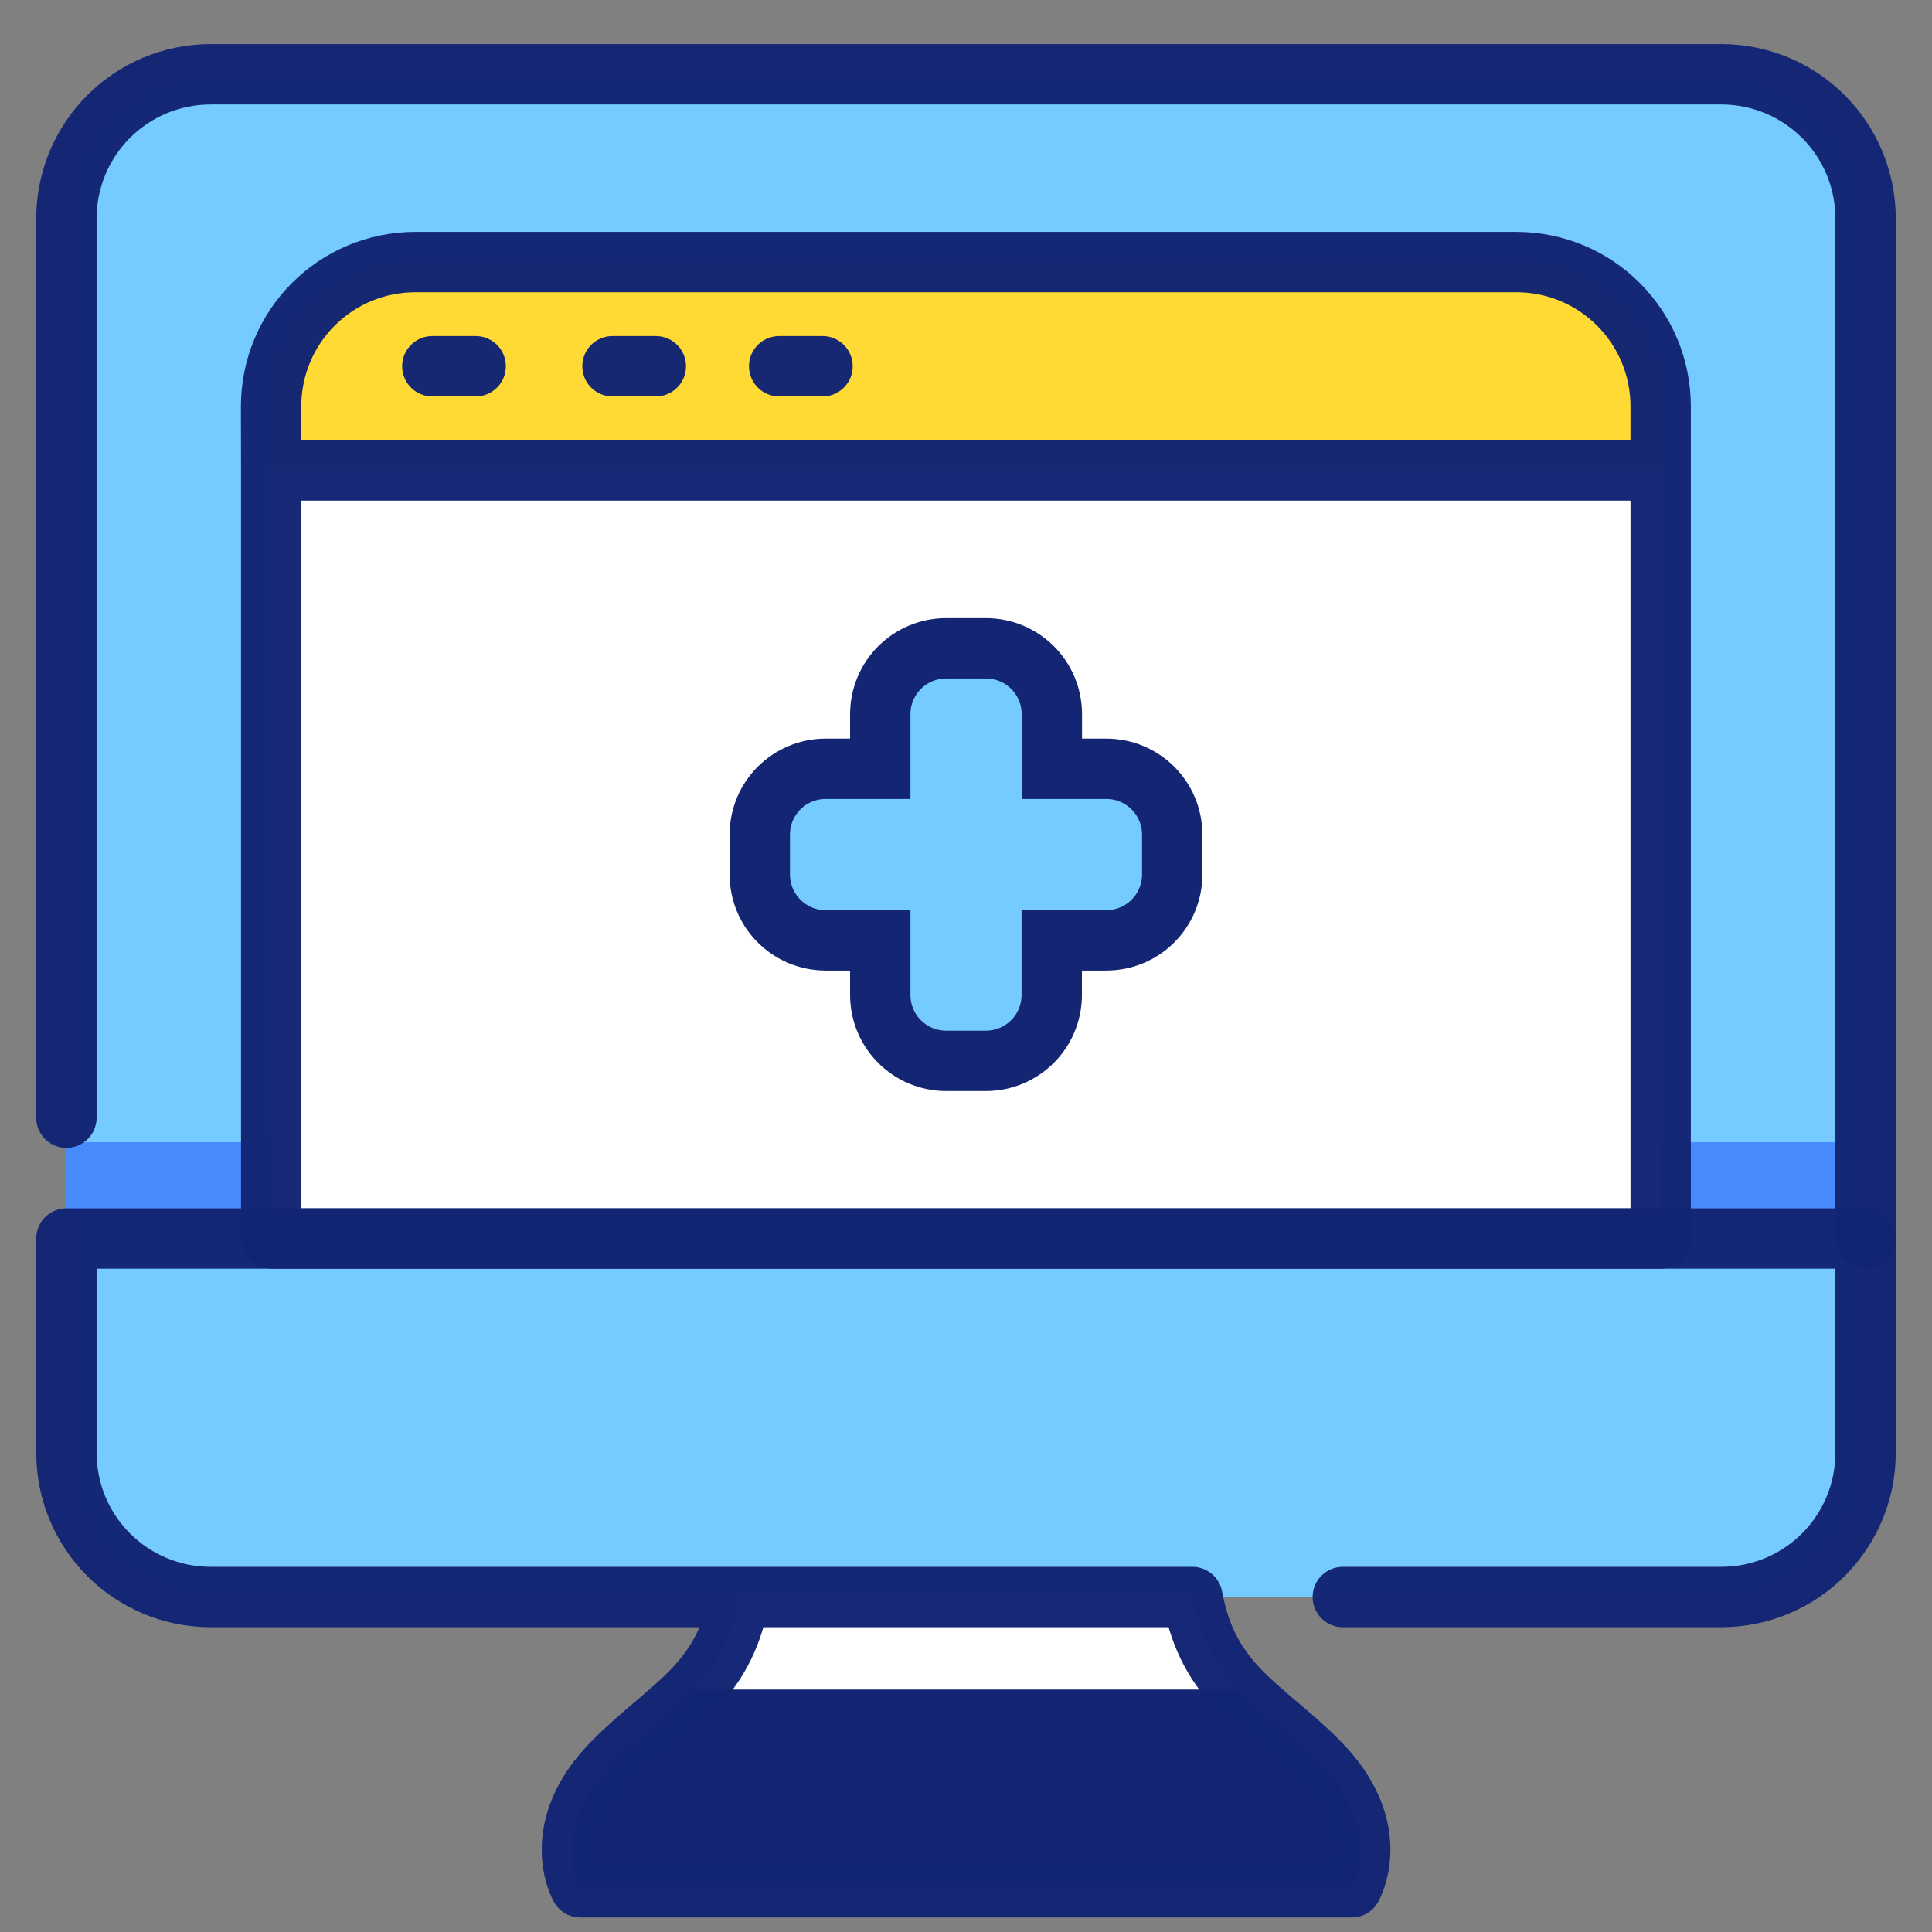 <svg xmlns="http://www.w3.org/2000/svg" xmlns:xlink="http://www.w3.org/1999/xlink" xmlns:svgjs="http://svgjs.com/svgjs" id="SvgjsSvg1047" width="288" height="288"><rect width="100%" height="100%" fill="#808080" stroke="none"/><defs id="SvgjsDefs1048"></defs><g id="SvgjsG1049"><svg xmlns="http://www.w3.org/2000/svg" viewBox="0 0 16.933 16.933" width="288" height="288"><g transform="translate(-27.349 -61.972)"><path fill="#75caff" d="m 43.7,72.827 h -15.769 v 1.875 c 0,0.702 0.565,1.267 1.267,1.267 h 13.235 c 0.702,0 1.267,-0.565 1.267,-1.267 z" class="color666 svgShape"></path><path fill="#75caff" d="m 29.198,62.624 c -0.702,0 -1.267,0.565 -1.267,1.267 v 8.937 h 15.769 v -8.937 c 0,-0.702 -0.565,-1.267 -1.267,-1.267 h -6.799 z" class="color55a1ff svgShape"></path><path fill="#ffffff" d="m 29.726,66.095 v 6.732 h 12.178 v -6.732 z" class="colord9eaff svgShape"></path><path fill="#488bff" d="m 41.905,71.983 v 0.844 h 1.795 v -0.844 z" font-family="sans-serif" font-weight="400" style="line-height:normal;font-variant-ligatures:normal;font-variant-position:normal;font-variant-caps:normal;font-variant-numeric:normal;font-variant-alternates:normal;font-feature-settings:normal;text-indent:0;text-align:start;text-decoration-line:none;text-decoration-style:solid;text-decoration-color:#000;text-transform:none;text-orientation:mixed;shape-padding:0;isolation:auto;mix-blend-mode:normal" class="color488bff svgShape"></path><path fill="#ffda35" d="m 29.726,66.095 h 12.178 v -0.559 c 0,-0.702 -0.565,-1.267 -1.267,-1.267 h -9.645 c -0.702,0 -1.267,0.565 -1.267,1.267 z" class="colorffc861 svgShape"></path><path fill="#132573" d="m 33.831,75.969 c -0.143,0.773 -0.608,0.947 -1.1,1.44 -0.591,0.591 -0.296,1.104 -0.296,1.104 h 3.381 3.381 c 0,0 0.295,-0.512 -0.296,-1.104 -0.492,-0.492 -0.958,-0.667 -1.101,-1.44 z" class="colord7e8ff svgShape"></path><path fill="#488bff" d="m 29.726,71.983 h -1.795 v 0.844 h 1.795 z" font-family="sans-serif" font-weight="400" style="line-height:normal;font-variant-ligatures:normal;font-variant-position:normal;font-variant-caps:normal;font-variant-numeric:normal;font-variant-alternates:normal;font-feature-settings:normal;text-indent:0;text-align:start;text-decoration-line:none;text-decoration-style:solid;text-decoration-color:#000;text-transform:none;text-orientation:mixed;shape-padding:0;isolation:auto;mix-blend-mode:normal" class="color488bff svgShape"></path><path fill="none" stroke="#132573" stroke-linecap="round" stroke-linejoin="round" stroke-width=".529" d="m 43.7,72.827 v -8.937 c 0,-0.702 -0.565,-1.267 -1.267,-1.267 h -6.799 -6.436 c -0.702,0 -1.267,0.565 -1.267,1.267 v 7.878" opacity=".98" class="colorStroke00003a svgStroke"></path><path fill="#ffffff" d="m 29.726,71.983 v 0.844 h 12.178 v -0.844 z" font-family="sans-serif" font-weight="400" style="line-height:normal;font-variant-ligatures:normal;font-variant-position:normal;font-variant-caps:normal;font-variant-numeric:normal;font-variant-alternates:normal;font-feature-settings:normal;text-indent:0;text-align:start;text-decoration-line:none;text-decoration-style:solid;text-decoration-color:#000;text-transform:none;text-orientation:mixed;shape-padding:0;isolation:auto;mix-blend-mode:normal" class="colorc2e1ff svgShape"></path><path fill="none" stroke="#132573" stroke-linecap="round" stroke-linejoin="round" stroke-width=".529" d="M29.726 66.095v6.732h12.178v-6.732zM29.726 66.095h12.178v-.559c0-.702-.565-1.267-1.267-1.267h-9.645c-.702 0-1.267.565-1.267 1.267zM31.138 65.182h.38M32.717 65.182h.38M34.178 65.182h.38" opacity=".98" class="colorStroke00003a svgStroke"></path><path fill="#ffffff" d="m 33.831,75.969 c -0.07,0.378 -0.218,0.612 -0.407,0.811 h 4.784 c -0.19,-0.199 -0.337,-0.433 -0.407,-0.811 z" font-family="sans-serif" font-weight="400" style="line-height:normal;font-variant-ligatures:normal;font-variant-position:normal;font-variant-caps:normal;font-variant-numeric:normal;font-variant-alternates:normal;font-feature-settings:normal;text-indent:0;text-align:start;text-decoration-line:none;text-decoration-style:solid;text-decoration-color:#000;text-transform:none;text-orientation:mixed;shape-padding:0;isolation:auto;mix-blend-mode:normal" class="colorc2e1ff svgShape"></path><path fill="none" stroke="#132573" stroke-linecap="round" stroke-linejoin="round" stroke-width=".529" d="M39.118 75.969h3.315c.702 0 1.267-.565 1.267-1.267v-1.875h-15.769v1.875c0 .702.565 1.267 1.267 1.267h8.541M33.831 75.969c-.143.773-.608.947-1.1 1.44-.591.591-.296 1.104-.296 1.104h3.381 3.381c0 0 .295-.512-.296-1.104-.492-.492-.958-.667-1.101-1.44z" opacity=".98" class="colorStroke00003a svgStroke"></path><g transform="translate(20.287 -219.915)"><path fill="#75caff" d="m 15.355,287.568 c -0.321,0 -0.579,0.258 -0.579,0.579 v 0.477 h -0.477 c -0.321,0 -0.579,0.258 -0.579,0.579 v 0.346 c 0,0.321 0.258,0.579 0.579,0.579 h 0.477 v 0.477 c 0,0.321 0.258,0.579 0.579,0.579 h 0.346 c 0.321,0 0.579,-0.258 0.579,-0.579 v -0.477 h 0.477 c 0.321,0 0.579,-0.258 0.579,-0.579 v -0.346 c 0,-0.321 -0.258,-0.579 -0.579,-0.579 H 16.281 V 288.147 c 0,-0.321 -0.258,-0.579 -0.579,-0.579 z" class="coloref6356 svgShape"></path><path fill="#75caff" d="m 15.979,289.298 a 0.529,0.529 0 0 0 -0.527,0.529 v 0.527 h -0.676 v 0.251 c 0,0.321 0.258,0.579 0.579,0.579 h 0.346 c 0.321,0 0.579,-0.258 0.579,-0.579 v -0.477 h 0.477 c 0.321,0 0.58,-0.258 0.58,-0.579 v -0.251 z" class="colord85750 svgShape"></path><path fill="none" stroke="#132573" stroke-width=".529" d="m 15.701,291.185 c 0.321,0 0.579,-0.258 0.579,-0.579 v -0.477 h 0.477 c 0.321,0 0.579,-0.258 0.579,-0.579 v -0.346 c 0,-0.321 -0.258,-0.579 -0.579,-0.579 H 16.281 v -0.477 c 0,-0.321 -0.258,-0.579 -0.579,-0.579 h -0.346 c -0.321,0 -0.579,0.258 -0.579,0.579 v 0.477 h -0.477 c -0.321,0 -0.579,0.258 -0.579,0.579 v 0.346 c 0,0.321 0.258,0.579 0.579,0.579 h 0.477 v 0.477 c 0,0.321 0.258,0.579 0.579,0.579 z" class="colorStroke00003a svgStroke"></path></g></g></svg></g></svg>